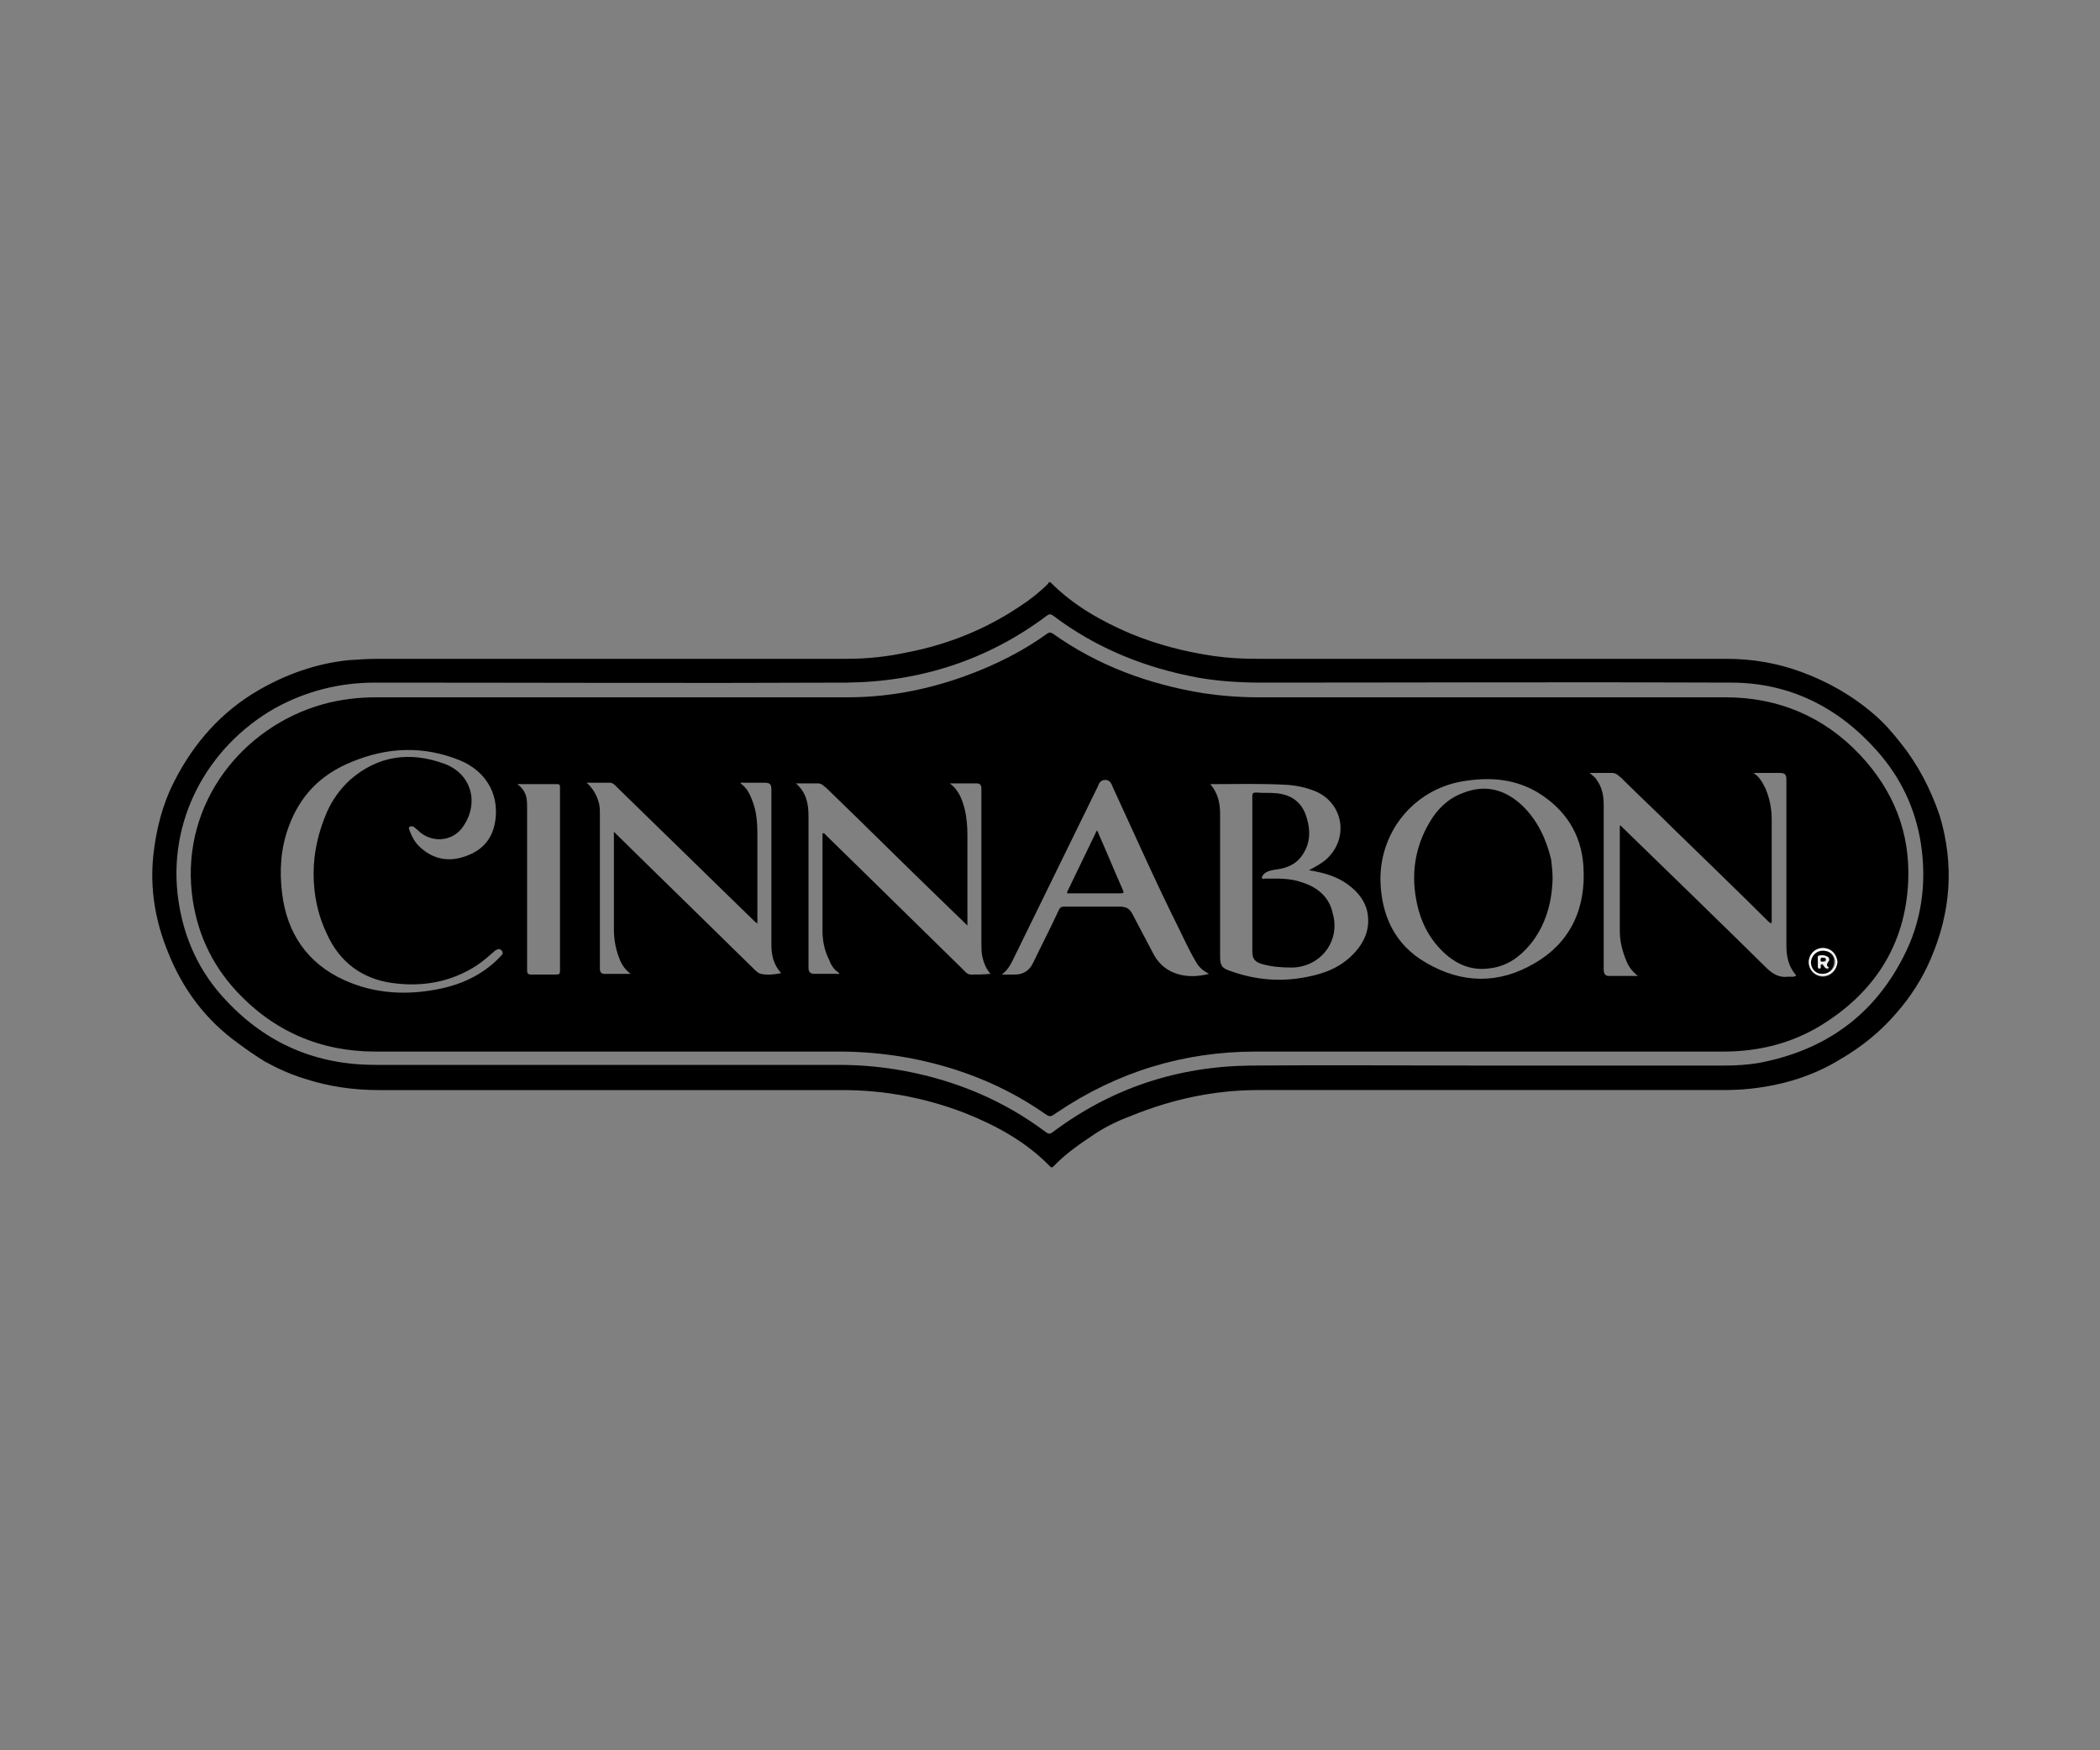 <?xml version="1.0" encoding="utf-8"?>
<!-- Generator: Adobe Illustrator 24.0.3, SVG Export Plug-In . SVG Version: 6.00 Build 0)  -->
<svg version="1.1" id="Capa_1" xmlns="http://www.w3.org/2000/svg" xmlns:xlink="http://www.w3.org/1999/xlink" x="0px" y="0px"
	 viewBox="0 0 300 250" style="enable-background:new 0 0 300 250;" xml:space="preserve">
<rect x="0" y="0" width="300" height="250" fill="#808080" stroke="none"/>
<style type="text/css">
	.st0{fill:#F7F7F8;}
	.st1{fill:#F2F2F4;}
</style>
<g>
	<path d="M271.5,106.1c-1.1-1.4-2.3-2.8-3.7-4c-3.1-2.7-6.6-4.7-10.4-6.1c-3.5-1.3-7.1-1.9-10.8-1.9c-12.5,0-25,0-37.6,0
		c-9.8,0-19.6,0-29.4,0c-2.1,0-4.1-0.1-6.2-0.4c-4.1-0.6-8-1.6-11.9-3.2c-4.2-1.8-8.1-4-11.3-7.2c-0.3-0.3-0.4-0.1-0.5,0.1
		c-1.2,1.2-2.6,2.3-4,3.2c-4.9,3.3-10.4,5.5-16.2,6.6c-2.8,0.6-5.6,0.9-8.5,0.9c-22.3,0-44.7,0-67,0c-1.4,0-2.8,0.1-4.3,0.2
		c-4.6,0.5-8.8,2-12.8,4.3c-5.3,3.1-9.2,7.5-12,13c-1.7,3.3-2.6,6.9-3,10.6c-0.5,4.8,0.3,9.4,2.1,13.8c2.1,5.3,5.4,9.7,10,13
		c1.2,0.9,2.5,1.8,3.8,2.6c1.8,1,3.8,1.9,5.8,2.5c3.4,1.1,6.9,1.6,10.5,1.6c10.3,0,20.7,0,31,0c11.7,0,23.4,0,35.2,0
		c6.1,0,11.9,1.1,17.6,3.3c4.5,1.8,8.7,4.1,12.1,7.6c0.2,0.2,0.3,0.2,0.5,0c1.8-1.9,3.9-3.3,6-4.7c1.7-1.1,3.4-1.9,5.3-2.6
		c5.7-2.3,11.7-3.6,17.9-3.6c10.9,0,21.8,0,32.6,0c10.9,0,21.9,0,32.8,0c1.7,0,3.3,0,5-0.2c4.6-0.5,8.9-1.8,12.8-4.2
		c3.1-1.8,5.8-4,8.1-6.7c2-2.3,3.6-4.8,4.8-7.6c2.9-6.7,3.4-13.5,1.3-20.5C275.8,112.7,274,109.2,271.5,106.1z M271.9,136.7
		c-4.3,8.4-11.2,13.3-20.5,15.1c-1.7,0.3-3.4,0.4-5.2,0.4c-11.4,0-22.7,0-34.1,0c0,0,0,0,0,0c-11.1,0-22.3-0.1-33.4,0
		c-10.4,0.1-19.9,3.2-28.3,9.5c-0.4,0.3-0.6,0.3-1,0c-6-4.5-12.7-7.3-20-8.7c-3.2-0.6-6.3-0.9-9.6-0.9c-22.1,0-44.1,0-66.2,0
		c-8.4,0-15.5-3-21.3-9.2c-3.8-4-6-8.8-6.8-14.2c-1.7-11.4,4.1-22,13.7-27.5c4.5-2.5,9.3-3.7,14.4-3.7c22.4,0,44.8,0.1,67.3,0
		c10.5-0.1,20.2-3.2,28.7-9.6c0.3-0.2,0.5-0.2,0.8,0c6.2,4.7,13.2,7.5,20.8,8.9c2.9,0.5,5.9,0.7,8.9,0.7c22.4,0,44.8-0.1,67.2,0
		c8.3,0,15.3,3.5,20.8,9.7c3.4,3.8,5.5,8.2,6.3,13.2C275.3,126.2,274.5,131.7,271.9,136.7z"/>
	<path d="M246.5,99.6c-22.2,0-44.5,0-66.7,0c-2.7,0-5.3-0.2-8-0.6c-7.8-1.3-14.9-3.9-21.4-8.5c-0.3-0.2-0.5-0.2-0.8,0
		c-2.9,2.1-6.1,3.8-9.5,5.2c-6.1,2.5-12.4,3.9-19,3.9c-11,0-22.1,0-33.1,0c0,0,0,0,0,0c-11.4,0-22.8,0-34.2,0c-2.6,0-5.2,0.3-7.7,1
		c-11.4,3.2-20.1,14-18.7,26.9c0.6,5.4,2.7,10.1,6.4,14.1c5.3,5.7,12,8.6,19.8,8.6c22.1,0,44.2,0,66.3,0c3.3,0,6.6,0.3,9.9,0.9
		c6.9,1.3,13.4,3.8,19.2,7.8c1,0.7,1,0.7,2,0c8.6-5.8,18.1-8.7,28.4-8.7c22.3,0,44.6,0,66.8,0c4.9,0,9.5-1.1,13.7-3.6
		c7.8-4.7,12.3-11.6,12.7-20.7c0.3-7-2.1-13-6.9-18.1C260.6,102.4,254.1,99.6,246.5,99.6z M71.6,136.5c-2.3,2.5-5.3,4-8.6,4.7
		c-4.7,1-9.4,0.8-13.8-1.2c-5.3-2.4-8.2-6.7-8.9-12.4c-0.4-3.2-0.2-6.4,0.9-9.4c1.6-4.5,4.6-7.6,9.1-9.4c5.1-2.1,10.2-2.3,15.4-0.2
		c3.6,1.5,5.5,4.6,5.1,8.3c-0.3,2.7-1.7,4.5-4.3,5.4c-2.5,0.9-4.8,0.4-6.7-1.5c-0.6-0.6-1-1.4-1.3-2.2c0-0.2-0.2-0.3,0-0.5
		c0.2-0.1,0.4-0.1,0.6,0c0.2,0.1,0.3,0.3,0.5,0.4c1.9,2,5.1,1.8,6.6-0.5c2.3-3.4,1.1-7.5-2.7-8.9c-4.9-1.8-9.5-1.2-13.5,2.3
		c-1.4,1.3-2.5,2.8-3.3,4.6c-1.2,2.8-1.9,5.7-1.9,8.8c0,3,0.6,5.9,1.9,8.6c1.8,4,5,6.4,9.3,7c4.3,0.6,8.4-0.1,12.1-2.5
		c0.9-0.6,1.7-1.3,2.5-2c0.1-0.1,0.2-0.2,0.3-0.2c0.3-0.2,0.5-0.2,0.8,0.1C71.9,136.1,71.8,136.3,71.6,136.5z M79.4,139.2
		c-1.2,0-2.3,0-3.5,0c-0.4,0-0.6-0.1-0.6-0.6c0-7.7,0-15.5,0-23.2c0-0.5,0-1-0.1-1.5c-0.2-0.8-0.6-1.4-1.3-1.9c1.9,0,3.8,0,5.7,0
		c0.4,0,0.4,0.2,0.4,0.5c0,3.5,0,7,0,10.5c0,5.2,0,10.5,0,15.7C80,139.1,79.9,139.2,79.4,139.2z M108.7,139.1
		c-0.4-0.1-0.7-0.4-1-0.7c-6.5-6.4-13-12.7-19.5-19.1c-0.1-0.1-0.3-0.3-0.5-0.5c0,0.2,0,0.3,0,0.3c0,4.6,0,9.1,0,13.7
		c0,1.5,0.3,3,0.9,4.4c0.3,0.7,0.8,1.4,1.5,1.9c-1.4,0-2.6,0-3.8,0c-0.4,0-0.6-0.3-0.6-0.7c0-0.2,0-0.4,0-0.6c0-7.2,0-14.3,0-21.5
		c0-0.6,0-1.2-0.2-1.8c-0.3-1-0.8-1.9-1.7-2.7c1.1,0,2.2,0,3.3,0c0.5,0,0.8,0.4,1.1,0.7c6.5,6.3,13,12.7,19.5,19
		c0.1,0.1,0.3,0.3,0.5,0.4c0-0.2,0-0.3,0-0.5c0-4.1,0-8.1,0-12.2c0-1.5-0.1-3.1-0.6-4.5c-0.4-1.1-0.8-2.1-1.8-2.8
		c0.1-0.2,0.3-0.1,0.4-0.1c1,0,2,0,3,0c0.8,0,1,0.2,1,1c0,5.2,0,10.4,0,15.5c0,2.2,0,4.4,0,6.7c0,1.4,0.3,2.8,1.4,4
		C110.6,139.2,109.6,139.3,108.7,139.1z M138.7,139.2c-0.5,0-0.8-0.4-1.1-0.7c-5.1-5-10.2-10-15.3-15c-1.4-1.4-2.9-2.8-4.3-4.2
		c-0.1-0.1-0.2-0.3-0.4-0.3c0,0-0.1,0.1-0.1,0.1c0,4.6,0,9.3,0,13.9c0,1.4,0.3,2.8,0.9,4c0.3,0.8,0.7,1.5,1.5,2
		c-0.1,0.2-0.3,0.1-0.4,0.1c-1,0-2.1,0-3.1,0c-0.6,0-0.9-0.2-0.9-0.9c0-0.8,0-1.6,0-2.3c0-6.4,0-12.9,0-19.3c0-1.8-0.3-3.4-1.8-4.7
		c1.1,0,2.2,0,3.2,0c0.5,0,0.8,0.4,1.2,0.7c5.6,5.4,11.1,10.9,16.7,16.3c1.1,1.1,2.2,2.1,3.4,3.3c0-0.3,0-0.5,0-0.6
		c0-4.1,0-8.2,0-12.3c0-1.3-0.1-2.5-0.4-3.8c-0.4-1.4-0.8-2.6-2.1-3.6c1.4,0,2.6,0,3.9,0c0.4,0,0.6,0.3,0.6,0.7c0,0.2,0,0.4,0,0.6
		c0,7.1,0,14.2,0,21.4c0,0.6,0,1.3,0.1,1.9c0.2,0.9,0.5,1.8,1.2,2.6C140.5,139.2,139.6,139.2,138.7,139.2z M164.8,136.3
		c-1-1.9-2-3.8-3-5.7c-0.4-0.8-0.9-1.1-1.8-1.1c-2.7,0-5.3,0-8,0c-0.4,0-0.5,0.1-0.7,0.4c-1.2,2.6-2.5,5.1-3.7,7.6
		c-0.5,1.1-1.4,1.7-2.6,1.7c-0.6,0-1.2,0-1.9,0c1-0.7,1.4-1.7,1.9-2.7c3.9-8,7.9-16.1,11.8-24.1c0.2-0.5,0.4-1,1.1-1
		c0.7,0,0.9,0.6,1.1,1.1c3.1,6.7,6.1,13.5,9.4,20.1c0.8,1.6,1.5,3.2,2.4,4.7c0.5,0.9,1,1.3,1.9,1.8
		C169.7,139.9,166.4,139.3,164.8,136.3z M193.4,136.2c-1.8,1.9-4,2.8-6.5,3.3c-3.8,0.8-7.5,0.5-11.1-0.8c-1.2-0.4-1.5-0.7-1.5-2.1
		c0-6.8,0-13.6,0-20.3c0-1.6-0.3-3-1.4-4.3c0.1,0,0.2,0,0.3,0c3.5,0,7.1-0.1,10.6,0.1c1.5,0.1,2.9,0.4,4.3,1
		c3.9,1.8,4.6,6.8,1.3,9.7c-0.7,0.6-1.5,1-2.4,1.5c1.8,0.3,3.4,0.7,4.9,1.6c1.6,1,2.9,2.3,3.4,4.2
		C195.8,132.4,195.1,134.4,193.4,136.2z M219.2,137.6c-5.1,3-10.4,2.9-15.5-0.1c-4.5-2.6-6.4-6.8-6.5-11.9c0-7.2,5.2-13.2,12.4-14.1
		c3.5-0.5,6.9-0.2,10.1,1.7c3.9,2.4,6.2,5.9,6.5,10.5C226.6,129.7,224.4,134.6,219.2,137.6z M255.5,139.5c-1.3,0.2-2.3-0.4-3.2-1.3
		c-6.8-6.7-13.6-13.3-20.4-19.9c-0.1-0.1-0.3-0.3-0.4-0.4c-0.1,0-0.1,0.1-0.1,0.2c0,5,0,10,0,14.9c0,1.5,0.4,3,1,4.4
		c0.3,0.7,0.8,1.4,1.6,2c-1.5,0-2.8,0-4.2,0c-0.5,0-0.7-0.4-0.7-0.9c0-1.9,0-3.8,0-5.8c0-5.9,0-11.8,0-17.7c0-1.3-0.2-2.5-1-3.6
		c-0.2-0.4-0.6-0.6-1-1c1.2,0,2.2,0,3.2,0c0.6,0,0.9,0.4,1.3,0.7c2.5,2.5,5.1,4.9,7.6,7.4c4.5,4.4,9,8.7,13.4,13.1
		c0.1,0.1,0.3,0.2,0.4,0.3c0-0.1,0.1-0.1,0.1-0.1c0-4.9,0-9.9,0-14.8c0-1.5-0.3-3-0.9-4.4c-0.4-0.8-0.8-1.6-1.7-2.2
		c0.6,0,1.1,0,1.5,0c0.7,0,1.5,0,2.2,0c0.8,0,1,0.2,1,1c0,5.4,0,10.7,0,16.1c0,2.5,0,5.1,0,7.6c0,1.5,0.3,3,1.4,4.2
		C256.4,139.6,255.9,139.5,255.5,139.5z M260.4,139.5c-1.1,0-2-0.9-2-2c0-1.1,0.9-2,2-2c1.1,0,2,0.9,2,2.1
		C262.4,138.6,261.5,139.5,260.4,139.5z"/>
	<path class="st0" d="M260.4,135.4c-1.1,0-2,0.9-2,2c0,1.1,0.9,2,2,2c1.1,0,2-0.9,2.1-2C262.4,136.3,261.6,135.4,260.4,135.4z
		 M260.4,139.1c-1,0-1.6-0.7-1.6-1.7c0-0.9,0.7-1.6,1.7-1.6c1,0,1.7,0.7,1.7,1.7C262.1,138.4,261.3,139.1,260.4,139.1z"/>
	<path d="M185.9,126c-1.7-0.6-3.4-0.5-5.2-0.5c-0.1,0-0.4,0.1-0.4-0.1c-0.1-0.2,0.1-0.3,0.2-0.5c0.5-0.5,1.1-0.6,1.8-0.7
		c1.6-0.2,3-0.8,3.9-2.3c1-1.6,1-3.3,0.5-5c-0.6-2.2-2.1-3.4-4.4-3.6c-0.9-0.1-1.9,0-2.8-0.1c-0.5,0-0.6,0.1-0.6,0.6
		c0,3.7,0,7.4,0,11.1c0,3.6,0,7.3,0,10.9c0,0,0,0.1,0,0.1c0,1.1,0.4,1.5,1.4,1.8c1.4,0.4,2.8,0.5,4.3,0.5c4.1-0.1,6.9-3.8,5.8-7.7
		C189.9,128.1,188.2,126.7,185.9,126z"/>
	<path d="M217.4,115c-2.5-2.3-5.3-3-8.5-1.7c-2.1,0.8-3.6,2.3-4.7,4.2c-2,3.4-2.6,7.1-1.9,10.9c0.5,2.9,1.7,5.5,3.9,7.6
		c1.9,1.8,4.1,2.7,6.7,2.3c2.4-0.3,4.2-1.6,5.7-3.4c2.2-2.7,3.1-5.9,3.2-9.4c0-0.9-0.1-1.8-0.2-2.7
		C220.9,119.9,219.7,117.2,217.4,115z"/>
	<path d="M156.9,119c0-0.1-0.1-0.2-0.2-0.4c-1.4,2.9-2.8,5.8-4.2,8.7c-0.2,0.4,0.1,0.3,0.3,0.3c2.4,0,4.8,0,7.3,0
		c0.4,0,0.5-0.1,0.3-0.5C159.2,124.4,158.1,121.7,156.9,119z"/>
	<path d="M260.4,135.8c-0.9,0-1.6,0.7-1.7,1.6c0,1,0.7,1.7,1.6,1.7c1,0,1.7-0.7,1.7-1.7C262.1,136.5,261.4,135.8,260.4,135.8z
		 M260.6,138.1c-0.1-0.1-0.2-0.3-0.4-0.3c-0.2,0-0.1,0.2-0.1,0.4c0,0.2-0.1,0.2-0.2,0.2c-0.2,0-0.2-0.1-0.2-0.3c0-0.3,0-0.6,0-0.8
		c0-0.3-0.1-0.6,0.1-0.7c0.4-0.1,0.8-0.1,1.2,0.1c0.3,0.2,0.4,0.5,0.2,0.7c-0.3,0.4-0.3,0.7,0.1,1
		C260.9,138.5,260.8,138.3,260.6,138.1z"/>
	<path class="st1" d="M261.2,137.3c0.2-0.2,0.1-0.6-0.2-0.7c-0.4-0.2-0.8-0.2-1.2-0.1c-0.2,0.1-0.1,0.5-0.1,0.7c0,0.3,0,0.6,0,0.8
		c0,0.1,0,0.3,0.2,0.3c0.2,0,0.2-0.1,0.2-0.2c0-0.1-0.1-0.3,0.1-0.4c0.2-0.1,0.3,0.1,0.4,0.3c0.1,0.2,0.3,0.4,0.7,0.2
		C260.9,138,260.9,137.7,261.2,137.3z M260.3,137.4c-0.3,0-0.2-0.2-0.2-0.3c0-0.3,0.2-0.2,0.4-0.2c0.2,0,0.4,0,0.4,0.3
		C260.8,137.4,260.6,137.4,260.3,137.4z"/>
	<path d="M260.5,136.8c-0.2,0-0.4-0.1-0.4,0.2c0,0.2,0,0.4,0.2,0.3c0.2,0,0.5,0,0.5-0.3C260.9,136.9,260.7,136.8,260.5,136.8z"/>
</g>
</svg>
